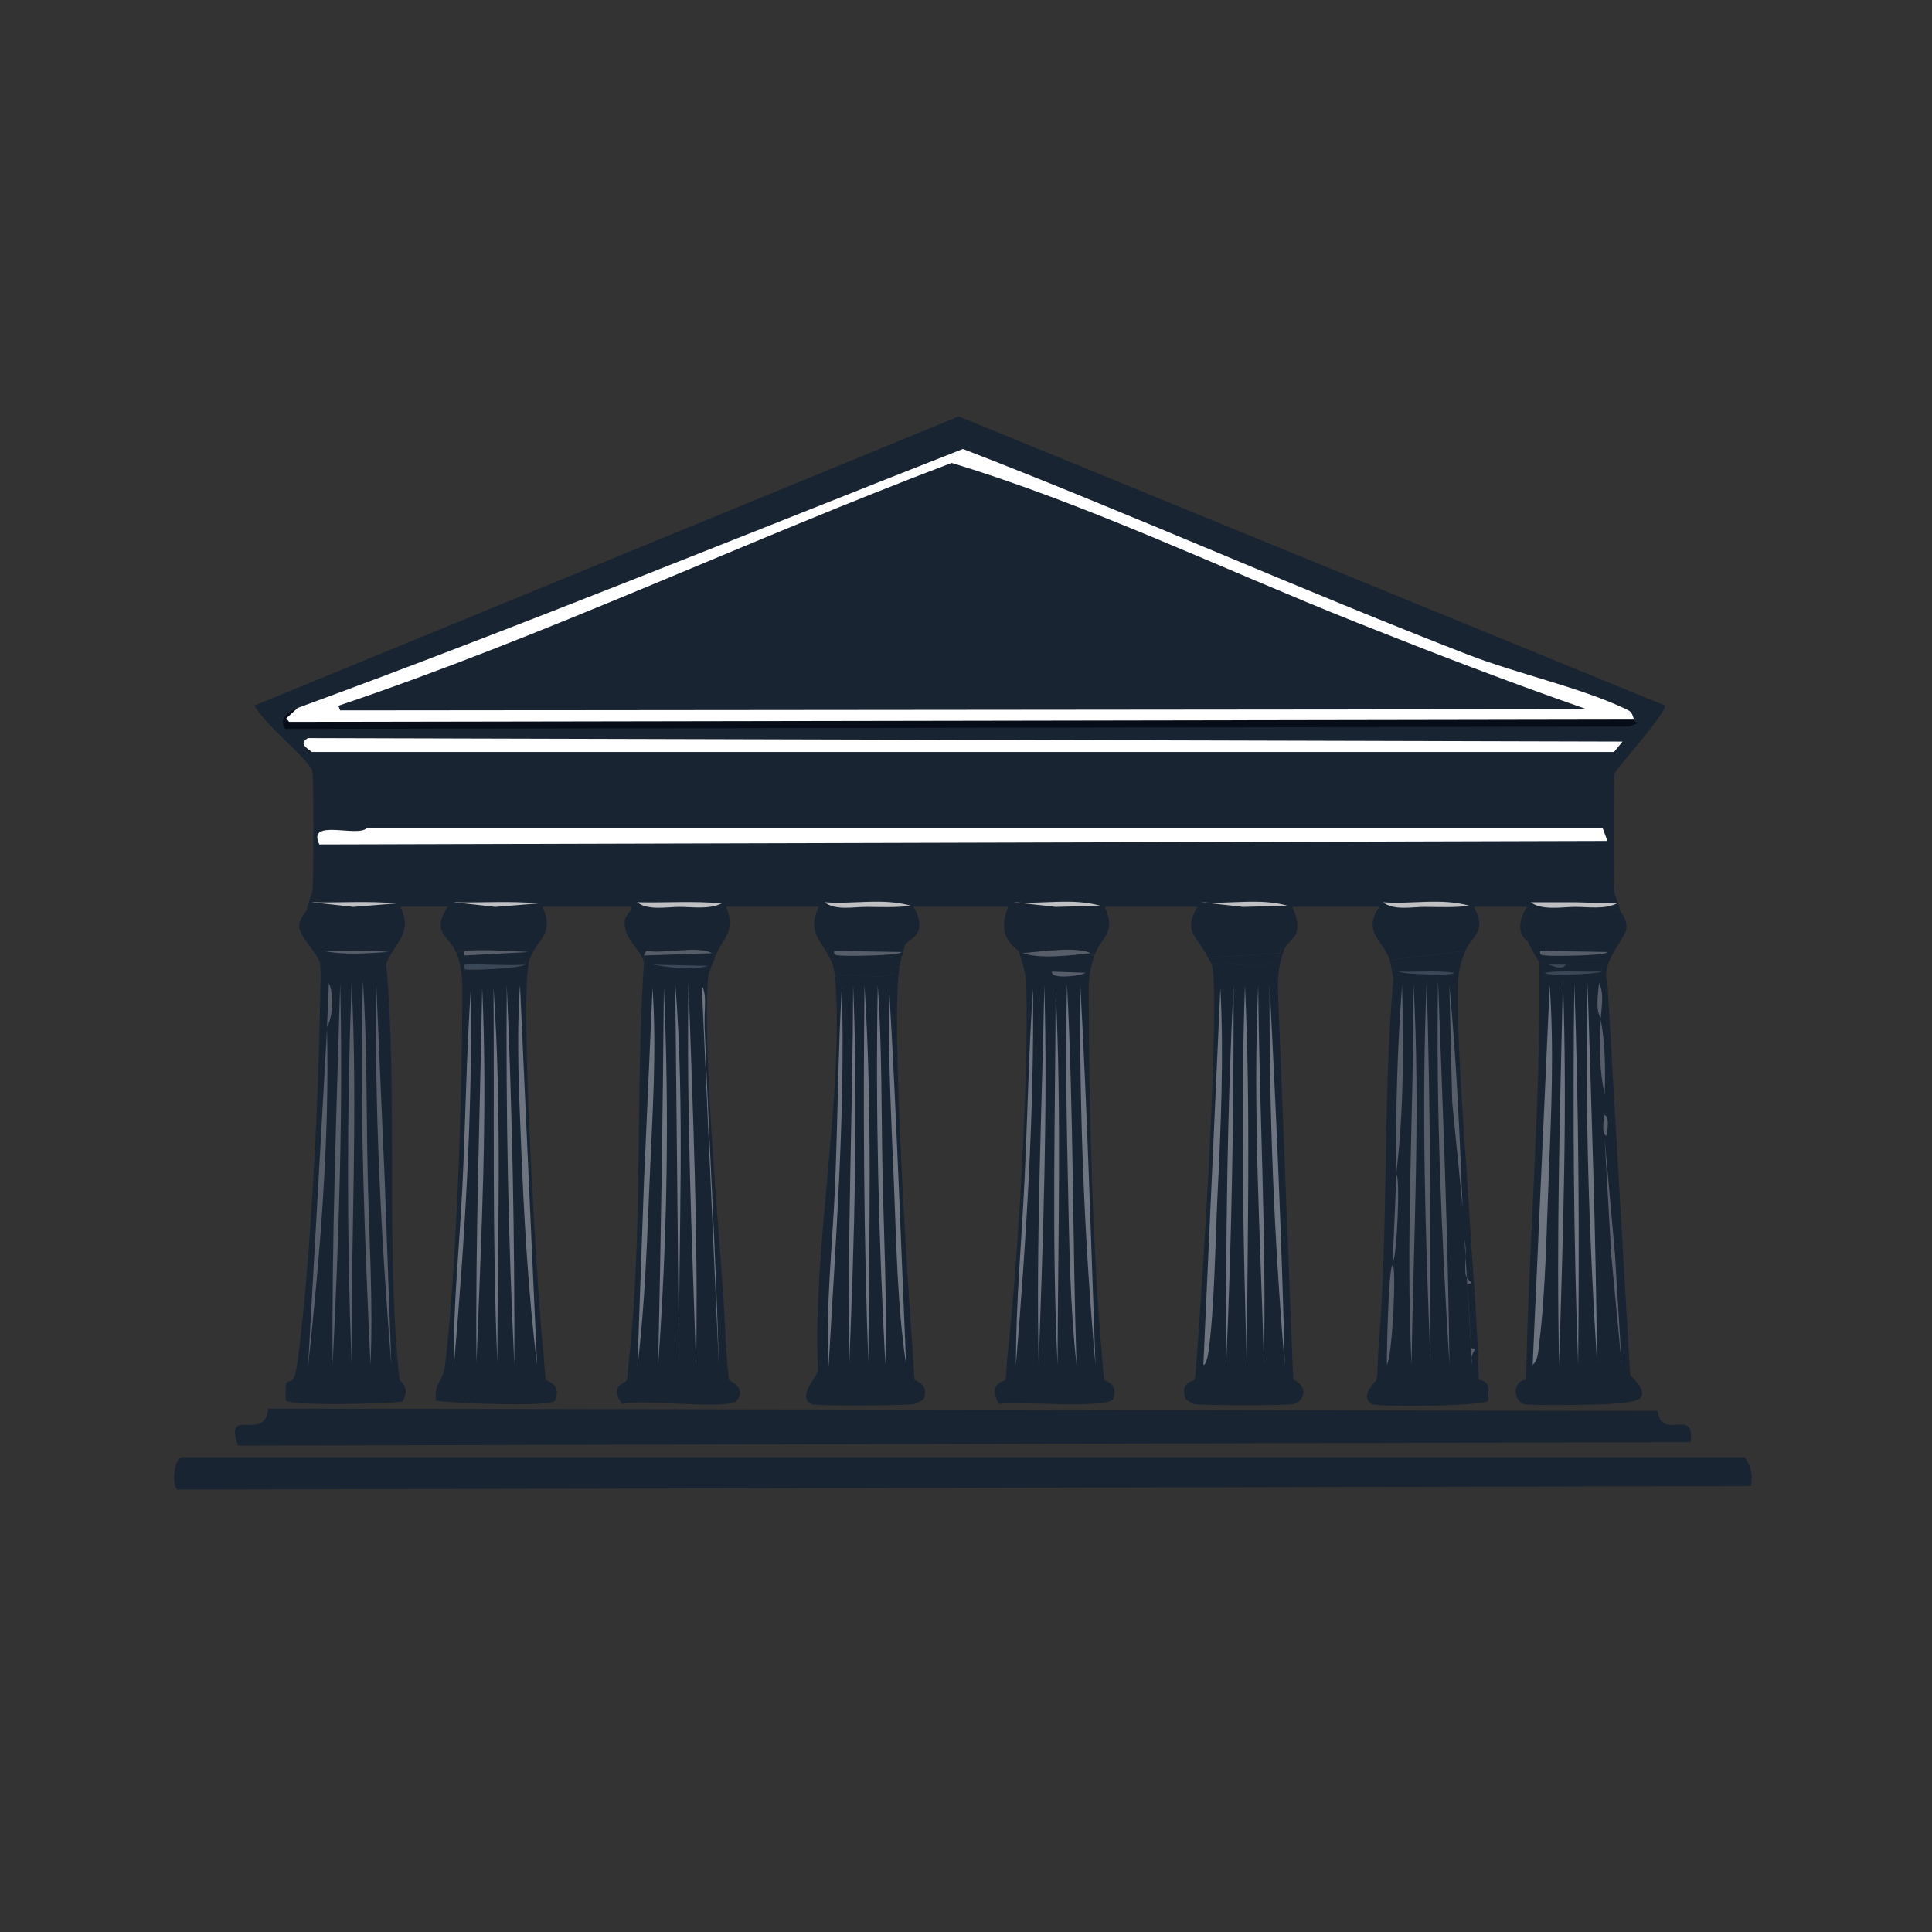 <svg viewBox="0 0 360 360" xmlns="http://www.w3.org/2000/svg" id="a"><rect x="0" y="0" width="360" height="360" fill="#333333" stroke="none"/><defs><style>.c{fill:#c0bfc1;}.d{fill:#192432;}.e{fill:#6e7581;}.f{fill:#fff;}.g{fill:#060d18;}.h{fill:none;}.i{fill:#575d69;}.j{fill:#3a4756;}</style></defs><g id="b"><path d="M33.77,271.52h291.32c1.25,1.84,1.44,2.94,1.23,5.39l-293.26.65c-1.03-.56-.77-5.44.71-6.03Z" class="d"></path><path d="M49.99,262.47l258.88.43c.73,5.76,7.02-.84,6.17,5.82l-270.69.65c-2.69-7.63,5-.39,5.64-6.89Z" class="d"></path><path d="M238.51,177.6c-1.3,4.37-9.18,1.19-12.7,2.15-.02-.07-.52-.87-.71-1.29l13.4-.86Z" class="d"></path><path d="M273.07,177.17c-1.24,3.05-1.38,4.13-1.41,7.54-.1,12.29,1.38,28.7,2.12,41.36.6,10.33,1.57,20.65,1.76,31.02,2.18.43,1.82,1.52,1.76,3.88-.62,1.09-20.73,1.26-21.69.65-2.41-1.54.83-4.24.88-4.52.28-1.55.21-3.89.35-5.6,1.93-22.54.77-46.69,2.82-69.37-.35-1.04-.41-2.29-.71-3.23l14.11-1.72Z" class="d"></path><path d="M263.37,183.2c1.35,23.66,0,47.43-.35,71.09-1.14-23.68.45-47.41.35-71.09Z" class="i"></path><path d="M265.84,182.77c.71,23.65.73,47.4.71,71.09-.95-23.62-1.7-47.45-.71-71.09Z" class="i"></path><path d="M267.96,182.77c.88,23.82,1.87,47.68,2.12,71.52-1.45-23.75-2.52-47.69-2.12-71.52Z" class="i"></path><path d="M270.07,183.63c1.32,13.72,1.9,27.57,2.47,41.36l-1.94-19.6-.53-21.76Z" class="i"></path><path d="M261.25,183.63c.31,11.61.32,23.39-1.06,34.9-.16-11.62.19-23.36,1.06-34.9Z" class="i"></path><path d="M272.89,231.02c.47,1.9.02,4.38.18,6.25.09,1.04,1.05,1.62,1.06,1.72.02.31-.73.13-.71.43.27,3.86.47,7.75.71,11.63.02.33.69.1.71.43,0,.17-.92.92-.53,2.8l-1.41-23.27Z" class="i"></path><path d="M259.49,235.76c.76-.01-.04,17.07-1.06,18.53-.06-1.55.3-18.51,1.06-18.53Z" class="i"></path><path d="M260.2,218.96c.7,0,.17,15.01-.71,16.37l.71-16.37Z" class="i"></path><path d="M260.55,181.04c3.46.13,6.96-.27,10.4.22,0,.64-9.62.27-10.4-.22Z" class="j"></path><path d="M288.59,179.75c.81.16,2.36,1.12,3.17,0,1.3,0,6.13-.32,6.88,0,.32.33-.44.78-.18,1.29-3.52.13-7.07-.27-10.58.22,0,.65,9.73.26,10.58-.22.2.38.99.89,1.06,2.15l4.23,73.03c5.26,5.15.23,5.02-3.7,5.39-1.82.17-15.47.36-16.22,0-2.01-.97-1.78-4.39.53-4.52.49-25.93,2.78-51.88,2.47-77.77.62.64,1.14.31,1.76.43Z" class="d"></path><path d="M288.76,183.63c.83,11.72.3,23.78-.18,35.55-.38,9.42-.6,21.94-1.76,31.02-.15,1.2-.19,3.37-1.23,4.09l3.17-70.66Z" class="e"></path><path d="M291.23,182.77c.86,23.78-.02,47.73-.71,71.52-.51-23.8.16-47.74.71-71.52Z" class="e"></path><path d="M295.82,183.2c.72,23.54,1.56,47.1,1.76,70.66-1.5-23.46-2.24-47.12-1.76-70.66Z" class="e"></path><path d="M293.35,183.2c.85,23.66.95,47.41.71,71.09-.86-23.66-.99-47.41-.71-71.09Z" class="e"></path><polygon points="298.99 212.06 300.93 233.82 302.17 254.29 300.23 233.82 298.99 212.06" class="i"></polygon><path d="M298.29,190.09c.81,4.3.89,9.39.71,13.79-.99-4.4-1.03-9.27-.71-13.79Z" class="i"></path><path d="M298.46,181.04c-.85.48-10.58.86-10.58.22,3.51-.49,7.07-.09,10.58-.22Z" class="j"></path><path d="M297.93,183.2c1.01,1.62.49,4.58.35,6.46-1.08-1.39-.44-4.73-.35-6.46Z" class="i"></path><path d="M298.99,207.76c.99.32.5,3.02.35,3.88-.99-.32-.5-3.02-.35-3.88Z" class="i"></path><path d="M133.4,178.03c-.27.66-1.37,3.23-1.41,3.66-1.19,12.43,1.87,46.12,2.82,60.32.16,2.42.64,13.91,1.06,15.08.08.24,3.37,1.52,1.41,3.88-1.57,1.88-18.02-.44-21.34.65-2.59-3.6.59-3.68.88-4.52.06-.16.27-2.76.35-3.45,2.62-23.27,1.25-50.56,2.82-74.32.03-.52-.03-1.24,0-1.29l12.7-.43s-.01.67.71.43Z" class="d"></path><path d="M132.7,177.6l-12.7.43c.13-.22.23-.67.53-.86,3.04.61,9.6-1.01,12.17.43Z" class="i"></path><path d="M121.59,184.06c.81,11.76-.04,23.79-.53,35.55-.49,11.66-.88,23.56-2.29,35.11l1.23-34.68,1.59-35.98Z" class="e"></path><path d="M128.29,183.2c.8,23.65,1.85,47.41,1.41,71.09-.78-23.67-1.79-47.38-1.41-71.09Z" class="e"></path><path d="M130.76,183.63c1.03,1.63.44,4.69.53,6.68.03.72,0,.77,0,.86.78,21.03,2.1,42.07,2.65,63.12l-3.17-70.66Z" class="e"></path><path d="M123.7,184.06c1.05,23.34.62,46.96-1.06,70.23.5-23.39.88-46.81,1.06-70.23Z" class="e"></path><path d="M125.82,183.2c1.88,23.4.57,47.47.71,71.09l-.71-71.09Z" class="e"></path><path d="M121.59,179.75l10.4.22c-3.24.91-7.09.3-10.4-.22Z" class="j"></path><path d="M190.54,177.6c3.51,1.15,9.03.39,12.7,0,.04.02-.01.67.71.43-1.29,3.57-1.06,5.44-1.06,9.26-.01,18.79.77,47.01,2.47,65.49.07.81.28,4.11.35,4.31.08.21,2.7.61,1.76,3.45-.72,2.2-18.4.39-21.34,1.08-2.2-3.93,1.11-4.27,1.23-4.52.09-.19.24-3.34.35-4.31,1.96-17.46,3.98-51.58,3.53-68.94-.08-2.9-.7-4.1-1.41-6.68.37.27.27.29.71.43Z" class="d"></path><path d="M203.24,177.6c-3.66.39-9.19,1.15-12.7,0,2.81-.26,10.39-1.29,12.7,0Z" class="i"></path><path d="M201.3,183.63c1.31,23.52,1.97,47.11,2.82,70.66-2.09-23.39-3.01-47.12-2.82-70.66Z" class="e"></path><path d="M192.48,184.06c.25,23.42-1.27,46.95-3.17,70.23-.04-11.41,1.05-22.85,1.59-34.25.57-11.99.78-24.01,1.59-35.98Z" class="e"></path><path d="M198.83,183.63c1.22,23.51,1.01,47.13,1.76,70.66-1.23-11.12-1.34-22.61-1.59-33.82-.27-12.26-.48-24.57-.18-36.84Z" class="e"></path><path d="M196.71,184.49c1.11,23.21.42,46.56.35,69.8-1.11-23.21-.42-46.56-.35-69.8Z" class="e"></path><path d="M194.6,183.63c.64,23.54-.26,47.15-1.06,70.66-.5-23.53.6-47.13,1.06-70.66Z" class="e"></path><path d="M196.01,181.04l6.17.22c0,.4-6.41,1.45-6.17-.22Z" class="i"></path><path d="M86.5,177.17c-.03.27.05.81,0,.86-.29.34-1.43-.06,0,1.72.06.08-.14.75.18.86.6.2,10.04-.12,11.11-.86.04,0-.06-.73.71,0-1.62,7.86,1.64,62.25,2.82,73.03.09.83.27,4.12.35,4.31.1.24,3.08.75,1.76,3.88-.54,1.28-19.72.5-22.22,0-.34-3.54,1.32-3.12,1.76-6.89,2.1-17.73,3.1-48.52,3.17-66.78.01-3.33.17-6.66-1.06-9.69.53-.47.81-.4,1.41-.43Z" class="d"></path><path d="M97.78,179.75c-1.07.74-10.51,1.06-11.11.86-.32-.11-.11-.78-.18-.86,3.74-.17,7.55.23,11.29,0Z" class="j"></path><path d="M87.73,184.06c.34,23.56-1.15,47.25-3.17,70.66-.16-11.13,1.04-22.27,1.59-33.39.61-12.41.74-24.87,1.59-37.27Z" class="e"></path><path d="M89.85,184.06c1.07,23.23-.2,46.6-1.06,69.8-.23-23.27.66-46.54,1.06-69.8Z" class="e"></path><path d="M91.96,184.06c1.6,23.18.75,46.55.71,69.8-.96-23.22-.55-46.56-.71-69.8Z" class="e"></path><path d="M94.43,183.63c1.03,23.51,1.48,47.11,1.41,70.66-1.13-23.5-1.6-47.11-1.41-70.66Z" class="e"></path><path d="M96.9,183.63l3.17,70.66c-1.68-13.62-2.45-27.76-3-41.58-.38-9.61-.85-19.54-.18-29.08Z" class="e"></path><path d="M239.21,177.17c-.95,2.52-1.21,5.21-1.06,7.97l2.82,71.95c2.31.78,2.64,3.62.18,4.52-.9.33-17.71.3-18.69,0-.27-.08-1.47-.73-1.59-1.08-1.06-3.05,1.67-3.23,1.76-3.45.17-.4.6-7.76.71-9.05.8-10.14,4.06-61.91,2.47-68.29,3.52-.96,11.39,2.22,12.7-2.15-.04-1.13.08-.86.71-.43Z" class="d"></path><path d="M231.98,183.63c1.11,23.64.42,47.42.35,71.09-.67-23.64-1.17-47.45-.35-71.09Z" class="e"></path><path d="M236.57,183.63c1.22,23.52,2.26,47.08,2.82,70.66-1.99-23.42-2.92-47.12-2.82-70.66Z" class="e"></path><path d="M227.4,184.06c.66,12.71.1,25.81-.53,38.56-.42,8.46-.57,21.89-1.76,29.73-.04.27-.43,2.13-.88,1.94l3.17-70.23Z" class="e"></path><path d="M229.86,183.63c.05,23.68-.34,47.46-1.41,71.09-.01-23.69.18-47.45,1.41-71.09Z" class="e"></path><path d="M234.45,183.63c.19,23.4,1.56,46.84,1.06,70.23-.64-23.34-2.11-46.87-1.06-70.23Z" class="e"></path><path d="M167.61,180.18c-1.64,9.38,1.5,59.31,2.47,71.74.07.92.27,4.93.35,5.17.08.21,2.67.73,1.76,3.45-.19.47-1.48.94-1.94,1.08-1.03.31-18.16.43-19.05,0-2.75-1.36,1.01-5,1.23-6.25-1.14-22.3,4.96-52.02,3.17-73.46,3.27-1,7.51.82,10.76-.43.27-.1-.87-1.23,1.23-1.29Z" class="d"></path><path d="M161.09,183.63c1.48,23.34.84,46.84.71,70.23-.85-23.37-.97-46.83-.71-70.23Z" class="e"></path><path d="M165.67,184.06c1.38,23.4,2.17,46.78,3.17,70.23-1.68-11.24-1.81-22.86-2.29-34.25-.51-11.97-1.09-23.98-.88-35.98Z" class="e"></path><path d="M156.86,184.06c.68,23.57-1.16,47.18-2.47,70.66-.58-11.4.77-22.88,1.23-34.25.49-12.13.55-24.29,1.23-36.41Z" class="e"></path><path d="M163.56,183.63c.8,11.46.65,23.14.88,34.68s.87,24.01.53,35.98c-1.23-23.48-1.85-47.13-1.41-70.66Z" class="e"></path><path d="M158.97,183.63c.95,23.33.22,46.9-.71,70.23-.39-23.41.63-46.82.71-70.23Z" class="e"></path><path d="M301.99,169.84c.08.37,1.24,1.37,1.06,3.23s-4.9,6.28-3.53,10.12c-.06-1.27-.86-1.78-1.06-2.15-.26-.51.5-.97.18-1.29-.75-.32-5.58,0-6.88,0h-3.17c-.62-.12-1.14.2-1.76-.43-.47-.74-1.92-3.23-2.12-3.88-.46-1.55-1.56-4.79.18-5.6,2.68-1.26,13.54.95,17.11,0Z" class="d"></path><path d="M291.76,179.75c-.82,1.12-2.36.16-3.17,0h3.17Z" class="j"></path><path d="M287,177.17l12.52.22c0,.73-10.6.8-11.46.65-.4-.07-1.29.09-1.06-.86Z" class="i"></path><path d="M301.99,169.84c-3.57.95-14.43-1.26-17.11,0-1.73.82-.64,4.05-.18,5.6-2.24-1.61-1.48-4.42-.18-6.46h-9.88c2.59,4.67-.44,5.36-1.59,8.19l-14.11,1.72c-1.21-3.8-5.15-5.11-1.94-9.91h-16.22c.6,1.43,1.2,2.8.88,4.52-.27,1.44-1.83,1.96-2.47,3.66-.63-.43-.74-.7-.71.43l-13.4.86c-1.63-3.74-4.88-4.62-1.94-9.48h-17.28c2.23,5.07-.69,5.59-1.94,9.05-.72.23-.67-.41-.71-.43-2.31-1.29-9.89-.26-12.7,0-.44-.14-.33-.17-.71-.43-2.89-2.06-3.35-4.6-1.94-8.19h-17.63c3.02,5.35-1.08,5.96-1.59,7.11-.09.2-.96,3.53-1.06,4.09-2.1.07-.97,1.19-1.23,1.29-3.25,1.25-7.49-.57-10.76.43-.48-5.8-5.98-6.93-3-12.93h-17.28c1.86,4.63-.56,5.72-1.94,9.05-.72.23-.67-.41-.71-.43-2.57-1.44-9.13.18-12.17-.43-.3.19-.4.64-.53.86-.03.05.03.77,0,1.29-.66-2.75-4.02-4.39-3.53-7.97.1-.71,1.3-1.6,1.23-2.37h-16.58c2.57,5.67-1.69,6.12-2.65,10.77-.77-.73-.67,0-.71,0-3.74.23-7.54-.17-11.29,0-1.43-1.78-.29-1.38,0-1.72l11.99-.65c-3.96-.22-8.03-.44-11.99-.22-.6.03-.88-.04-1.41.43-1.34-3.3-4.8-3.69-1.59-8.62h-8.82c2.37,4.95-.91,6.53-2.65,10.56,2.21,24.75-.14,53.23,2.47,77.55.03.25,2.27,1.54.53,4.09-2.46.47-21.06.87-21.69-.22-.07-.12-.05-2.88,0-3.02.51-1.32,1.45.91,2.12-3.88,2.4-17.11,3.96-48.64,4.23-66.35.03-1.72.26-6.94,0-8.19-.38-1.82-3.87-5.02-3.88-6.89,0-1.51,1.34-2.69,1.41-3.02.37-1.76,1.03-3.24,1.06-3.45.24-1.55.26-21.33,0-22.4-.5-2.11-9.59-9.37-10.76-12.28l131.2-53.86,131.55,53.86c.75.97-9.14,11.84-9.35,12.71-.26,1.08-.24,20.79,0,22.4.03.19.73,1.66,1.06,3.23Z" class="d"></path><path d="M68.33,154.33h230.31l.88,2.37-240.01.65c-2.39-4.92,7-1.29,8.82-3.02Z" class="f"></path><path d="M57.4,137.53l244.94.65-1.59,1.94H58.1c-1.05-.86-2.48-1.57-.71-2.59Z" class="f"></path><path d="M55.46,131.93l-2.12,1.94.53.65,250.59-.43c.17.67.41.27.71.65l-1.59.65-250.41.43c-1.55-2.02,1.03-3.42,2.29-3.88Z" class="g"></path><path d="M70.1,183.2l1.59,36.84,1.23,34.25c-1.91-23.57-3.13-47.38-2.82-71.09Z" class="i"></path><path d="M65.51,183.2c1.21,23.72-.13,47.34,0,71.09-.88-23.62-.88-47.49,0-71.09Z" class="i"></path><path d="M60.93,191.81c.5,20.85-1.32,42.21-3.53,62.9l3.53-62.9Z" class="i"></path><path d="M67.63,182.77c.79,11.95.62,23.99.88,35.98s1.04,23.73.53,35.55c-1.11-23.78-2.05-47.69-1.41-71.52Z" class="i"></path><path d="M63.39,183.2c.55,23.71-.24,47.45-1.41,71.09-.17-23.67.74-47.42,1.41-71.09Z" class="i"></path><path d="M60.57,179.75l11.11.65c-1.6.73-9.76,1.17-10.76.65-.07-.04-.58-1.15-.35-1.29Z" class="d"></path><path d="M223.87,168.12c5.29.41,10.83-.84,16.05.65l-8.29.22-7.76-.86Z" class="c"></path><path d="M188.95,168.12c5.29.41,10.83-.84,16.05.65l-8.29.22-7.76-.86Z" class="c"></path><path d="M153.68,168.12c5.29.41,10.83-.84,16.05.65-2.74.38-5.53.23-8.29.22-2.26-.02-5.86.72-7.76-.86Z" class="c"></path><path d="M257.73,168.12c5.29.41,10.83-.84,16.05.65-2.74.38-5.53.23-8.29.22-2.26-.02-5.86.72-7.76-.86Z" class="c"></path><path d="M285.24,168.12h8.11l7.94.22c-2.32,1.18-5.44.62-7.94.65-2.36.02-6.09.69-8.11-.86Z" class="c"></path><path d="M58.1,168.12c5.23.13,10.48-.28,15.69.22l-7.94.65-7.76-.86Z" class="c"></path><path d="M84.56,168.12c5.23.13,10.48-.28,15.69.22l-7.94.65-7.76-.86Z" class="c"></path><path d="M118.77,168.12c5.23.13,10.48-.28,15.69.22-2.31,1.17-5.44.64-7.94.65-2.24,0-5.87.7-7.76-.86Z" class="c"></path><path d="M86.5,178.03c.05-.05-.03-.59,0-.86,3.96-.23,8.03,0,11.99.22l-11.99.65Z" class="i"></path><path d="M155.45,177.17l12.52.22c0,.7-10.58.8-11.46.65-.4-.07-1.29.09-1.06-.86Z" class="i"></path><path d="M61.28,183.2c1,2.14.74,6.25-.35,8.19l.35-8.19Z" class="i"></path><path d="M60.22,177.17c4.05.13,8.13-.27,12.17.22-4,.23-8.21.63-12.17-.22Z" class="i"></path><path d="M304.46,134.08l-250.59.43-.53-.65,2.12-1.94c41.47-15.2,82.66-32.05,123.97-48.26,31.54,12.18,62.64,26.13,94.17,38.35,8.98,3.48,20.56,6.02,28.92,9.91,1.13.53,1.55.58,1.94,2.15Z" class="f"></path><path d="M177.31,86.26c25.45,7.7,50.4,19.74,75.48,29.73,14.21,5.66,28.47,11.15,42.85,16.16l-232.25.22-.35-.86c38.6-12.99,76.02-30.78,114.27-45.24Z" class="d"></path></g><rect height="360" width="360" class="h"></rect></svg>